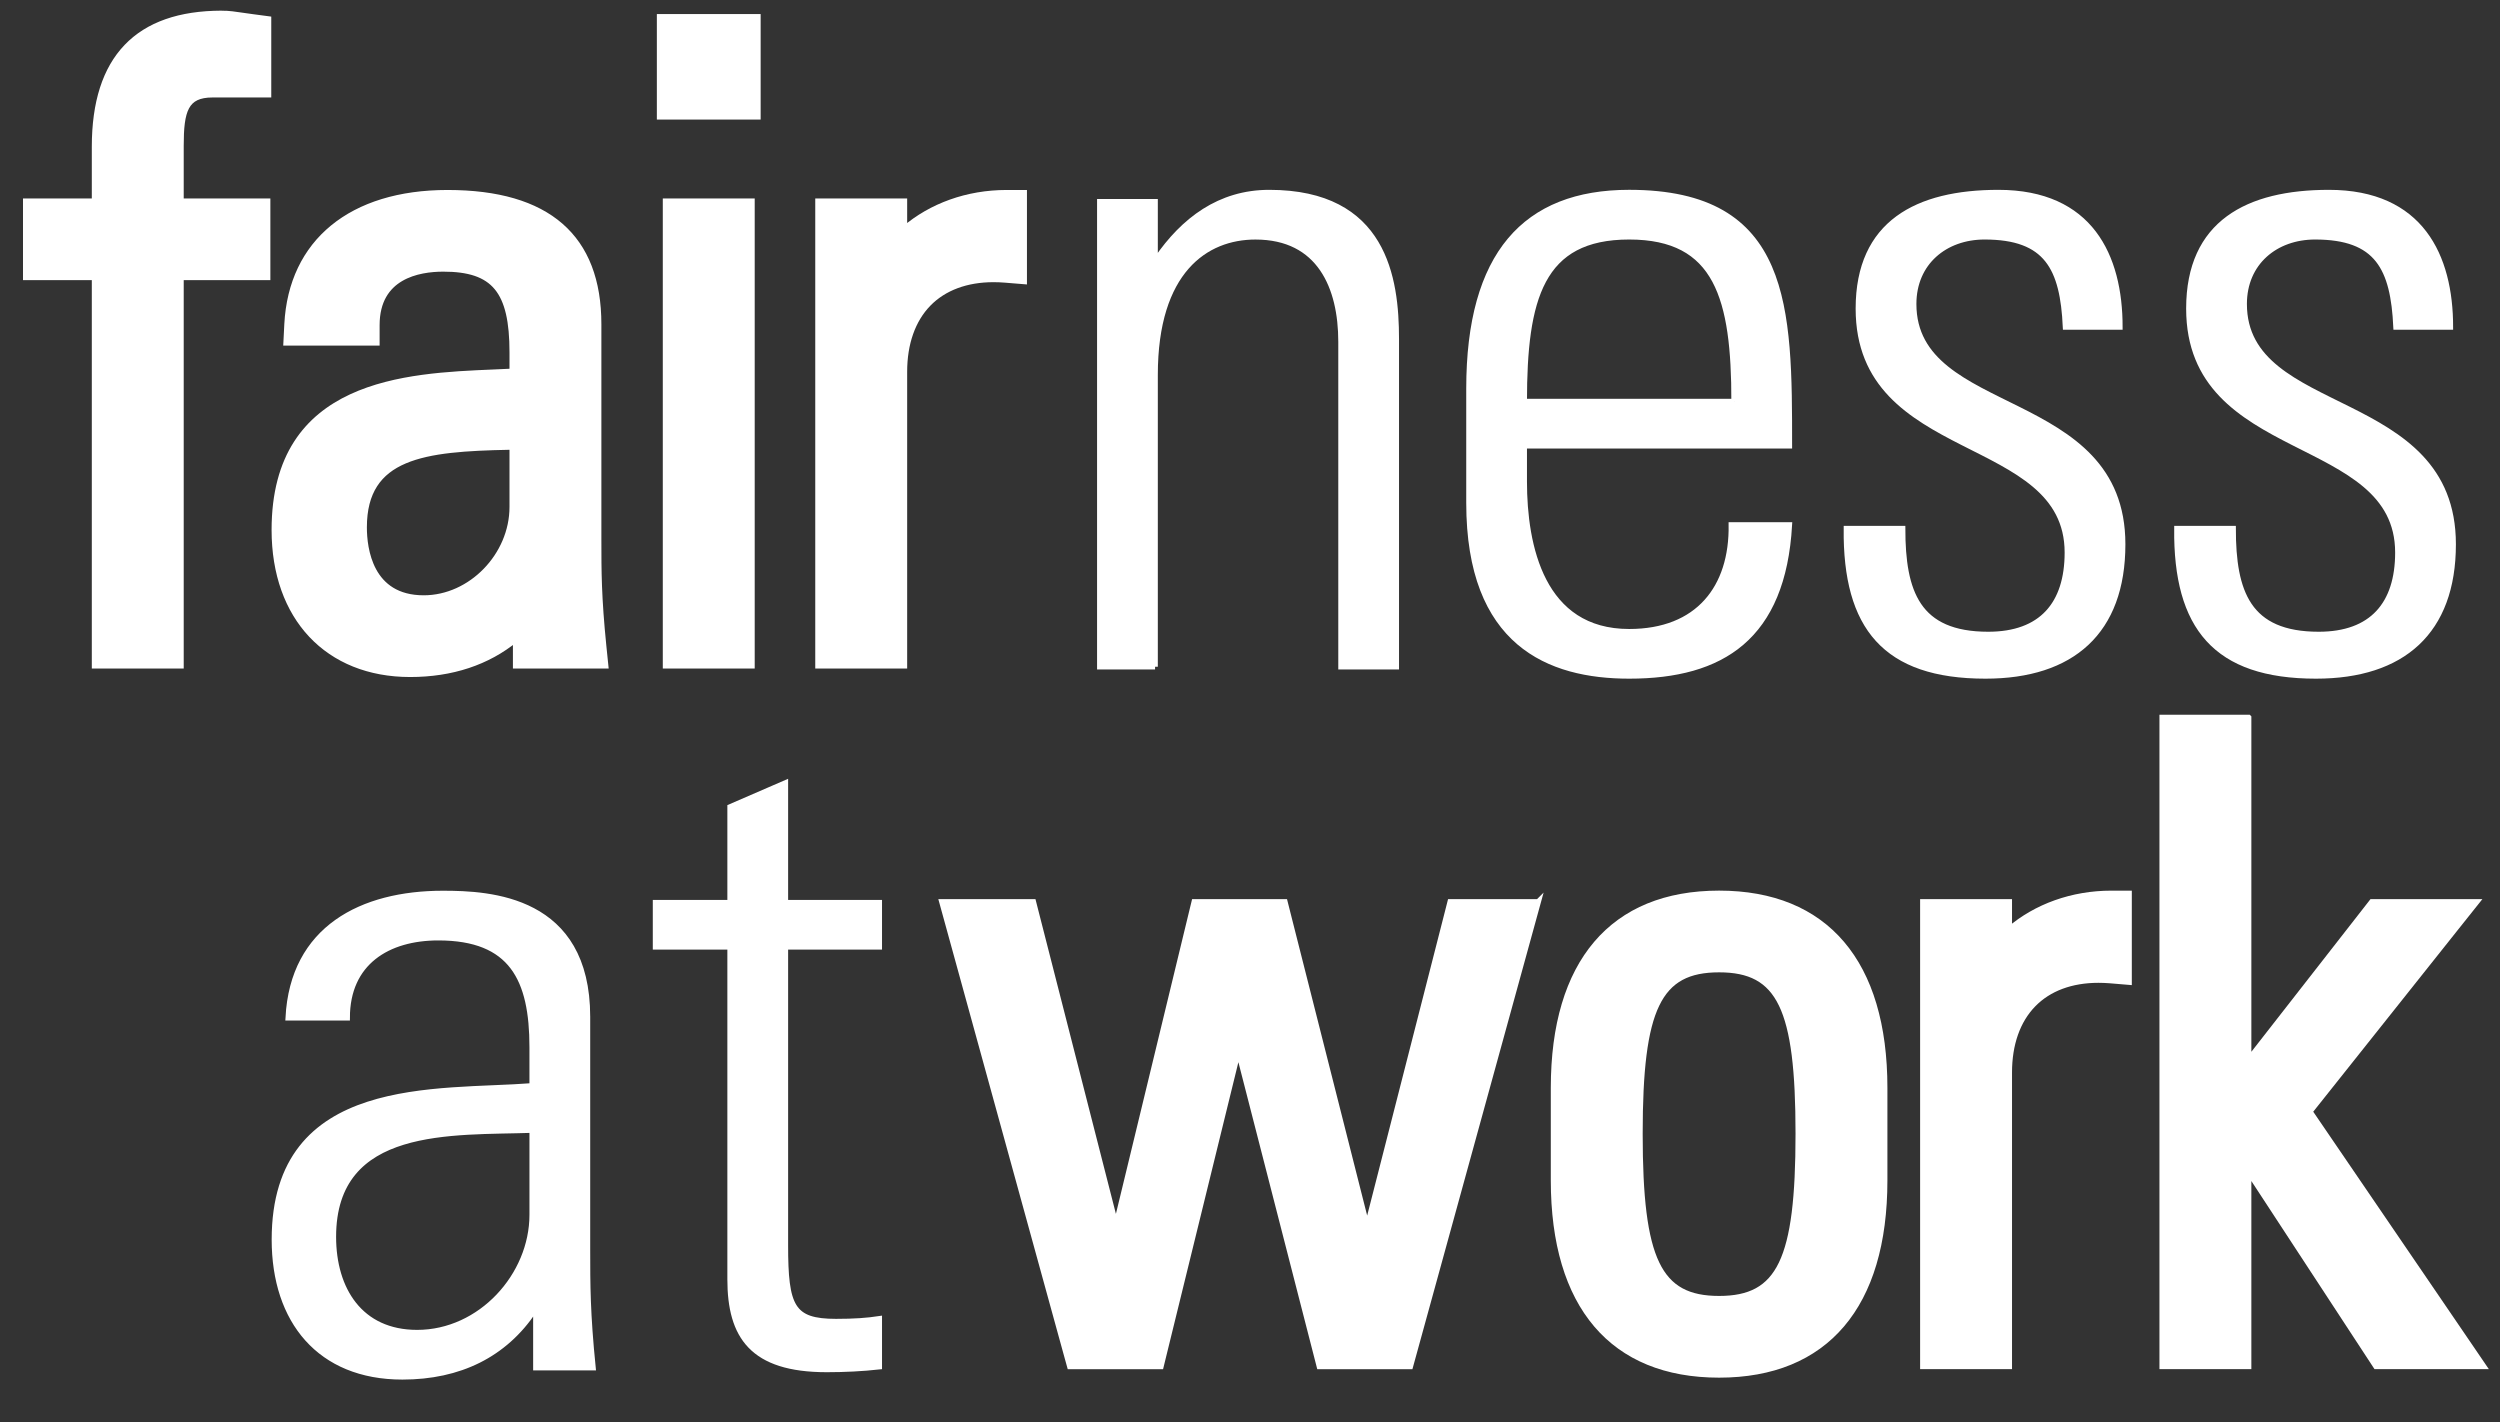 <?xml version="1.0" encoding="UTF-8" standalone="no"?><!DOCTYPE svg PUBLIC "-//W3C//DTD SVG 1.1//EN" "http://www.w3.org/Graphics/SVG/1.1/DTD/svg11.dtd"><svg width="100%" height="100%" viewBox="0 0 109 62" version="1.1" xmlns="http://www.w3.org/2000/svg" xmlns:xlink="http://www.w3.org/1999/xlink" xml:space="preserve" xmlns:serif="http://www.serif.com/" style="fill-rule:evenodd;clip-rule:evenodd;stroke-miterlimit:10;"><rect x="0" y="0" width="109" height="62" fill="#333333" stroke="none"/><g id="logo"><path d="M9.675,0.585c-3.684,0 -5.552,1.955 -5.552,5.811l0,2.377l-2.228,0l-0.772,0l0,3.322l3,0l0,16.933l3.767,0l0,-0.772l0,-16.161l3.778,0l0,-0.772l0,-1.778l0,-0.772l-0.771,0l-3.007,0l0,-2.415c0,-1.541 0.199,-2.228 1.377,-2.228l2.44,0l0,-0.772l0,-1.853l0,-0.676l-0.671,-0.089c-0.156,-0.021 -0.297,-0.042 -0.427,-0.06c-0.343,-0.052 -0.64,-0.095 -0.934,-0.095" style="fill:#fff;fill-rule:nonzero;"/><path d="M9.675,0.585c-3.684,0 -5.552,1.955 -5.552,5.811l0,2.377l-2.228,0l-0.772,0l0,3.322l3,0l0,16.933l3.767,0l0,-0.772l0,-16.161l3.778,0l0,-0.772l0,-1.778l0,-0.772l-0.771,0l-3.007,0l0,-2.415c0,-1.541 0.199,-2.228 1.377,-2.228l2.44,0l0,-0.772l0,-1.853l0,-0.676l-0.671,-0.089c-0.156,-0.021 -0.297,-0.042 -0.427,-0.06c-0.343,-0.052 -0.64,-0.095 -0.934,-0.095Z" style="fill:none;stroke:#fff;stroke-width:0.24px;"/><path d="M18.475,26.075c-2.346,0 -2.599,-2.155 -2.599,-3.083c0,-3.134 2.619,-3.428 6.321,-3.501c0.046,-0.001 0.092,-0.002 0.137,-0.003l0,2.616c0,2.115 -1.803,3.971 -3.859,3.971m1.037,-17.672c-4.195,0 -6.809,2.143 -6.996,5.733l-0.041,0.812l3.956,0l0,-0.772c0,-2.133 1.814,-2.452 2.896,-2.452c2.22,0 3.007,0.952 3.007,3.638l0,0.83c-0.26,0.014 -0.53,0.025 -0.806,0.037c-3.81,0.161 -9.567,0.405 -9.567,6.877c0,3.822 2.324,6.292 5.921,6.292c1.818,0 3.378,-0.52 4.601,-1.522l0,1.152l3.922,0l-0.087,-0.85c-0.218,-2.148 -0.218,-3.297 -0.218,-4.628l0,-9.411c0,-3.806 -2.217,-5.736 -6.588,-5.736" style="fill:#fff;fill-rule:nonzero;"/><path d="M18.475,26.075c-2.346,0 -2.599,-2.155 -2.599,-3.083c0,-3.134 2.619,-3.428 6.321,-3.501c0.046,-0.001 0.092,-0.002 0.137,-0.003l0,2.616c0,2.115 -1.803,3.971 -3.859,3.971Zm1.037,-17.672c-4.195,0 -6.809,2.143 -6.996,5.733l-0.041,0.812l3.956,0l0,-0.772c0,-2.133 1.814,-2.452 2.896,-2.452c2.22,0 3.007,0.952 3.007,3.638l0,0.83c-0.26,0.014 -0.53,0.025 -0.806,0.037c-3.81,0.161 -9.567,0.405 -9.567,6.877c0,3.822 2.324,6.292 5.921,6.292c1.818,0 3.378,-0.52 4.601,-1.522l0,1.152l3.922,0l-0.087,-0.85c-0.218,-2.148 -0.218,-3.297 -0.218,-4.628l0,-9.411c0,-3.806 -2.217,-5.736 -6.588,-5.736Z" style="fill:none;stroke:#fff;stroke-width:0.24px;"/><path d="M32.785,8.773l-0.772,0l-2.223,0l-0.772,0l0,20.255l3.767,0l0,-0.772l0,-18.711l0,-0.772Zm0.259,-8.04l-0.772,0l-2.741,0l-0.772,0l0,4.36l4.285,0l0,-0.772l0,-2.816l0,-0.772Z" style="fill:#fff;fill-rule:nonzero;stroke:#fff;stroke-width:0.24px;"/><path d="M43.884,8.403c-1.71,0 -3.283,0.575 -4.452,1.574l0,-0.432l0,-0.772l-0.772,0l-2.223,0l-0.772,0l0,20.256l3.767,0l0,-0.772l0,-12.044c0,-1.24 0.362,-2.268 1.048,-2.971c0.677,-0.693 1.658,-1.059 2.838,-1.059c0.164,0 0.331,0.007 0.502,0.021l0.835,0.068l0,-0.837l0,-2.261l0,-0.771l-0.771,0Z" style="fill:#fff;fill-rule:nonzero;stroke:#fff;stroke-width:0.24px;"/><path d="M67.065,39.322l-1.013,0l-2.223,0l-0.6,0l-0.148,0.581l-3.473,13.583l-3.441,-13.582l-0.147,-0.582l-0.601,0l-2.742,0l-0.607,0l-0.143,0.59l-3.27,13.51l-3.456,-13.519l-0.148,-0.581l-0.6,0l-2.371,0l-1.014,0l0.269,0.977l5.15,18.71l0.157,0.567l3.972,0l0.144,-0.589l3.231,-13.168l3.385,13.176l0.149,0.581l3.965,0l0.156,-0.567l5.15,-18.71l0.269,-0.977Z" style="fill:#fff;fill-rule:nonzero;stroke:#fff;stroke-width:0.24px;"/><path d="M74.953,56.623c-2.645,0 -3.452,-1.68 -3.452,-7.193c0,-5.484 0.807,-7.156 3.452,-7.156c2.645,0 3.452,1.672 3.452,7.156c0,5.513 -0.807,7.193 -3.452,7.193m0,-17.672c-4.655,0 -7.218,3.012 -7.218,8.478l0,4.038c0,5.467 2.563,8.479 7.218,8.479c4.654,0 7.218,-3.012 7.218,-8.479l0,-4.038c0,-5.466 -2.564,-8.478 -7.218,-8.478" style="fill:#fff;fill-rule:nonzero;"/><path d="M74.953,56.623c-2.645,0 -3.452,-1.68 -3.452,-7.193c0,-5.484 0.807,-7.156 3.452,-7.156c2.645,0 3.452,1.672 3.452,7.156c0,5.513 -0.807,7.193 -3.452,7.193Zm0,-17.672c-4.655,0 -7.218,3.012 -7.218,8.478l0,4.038c0,5.467 2.563,8.479 7.218,8.479c4.654,0 7.218,-3.012 7.218,-8.479l0,-4.038c0,-5.466 -2.564,-8.478 -7.218,-8.478Z" style="fill:none;stroke:#fff;stroke-width:0.24px;"/><path d="M92.827,38.952l-0.772,0c-1.709,0 -3.282,0.575 -4.451,1.573l0,-0.431l0,-0.772l-0.772,0l-2.223,0l-0.772,0l0,20.253l3.767,0l0,-0.771l0,-12.042c0,-1.24 0.362,-2.267 1.049,-2.971c0.676,-0.694 1.657,-1.06 2.837,-1.06c0.164,0 0.331,0.007 0.501,0.02l0.836,0.07l0,-0.838l0,-2.26l0,-0.771Z" style="fill:#fff;fill-rule:nonzero;stroke:#fff;stroke-width:0.24px;"/><path d="M98.039,31.282l-0.772,0l-2.223,0l-0.772,0l0,28.293l3.767,0l0,-0.772l0,-7.713l5.326,8.136l0.228,0.349l4.694,0l-0.823,-1.207l-6.756,-9.903l6.277,-7.891l0.997,-1.251l-1.601,0l-2.593,0l-0.377,0l-0.232,0.297l-5.14,6.586l0,-14.152l0,-0.772Z" style="fill:#fff;fill-rule:nonzero;stroke:#fff;stroke-width:0.24px;"/><path d="M50.361,29.069l-2.409,0l0,-20.272l2.409,0l0,2.49l0.08,0c1.164,-1.687 2.729,-2.89 4.897,-2.89c5.017,0 5.539,3.733 5.539,6.382l0,14.29l-2.408,0l0,-14.17c0,-2.368 -0.923,-4.575 -3.733,-4.575c-2.168,0 -4.375,1.484 -4.375,6.021l0,12.724Z" style="fill:#fff;fill-rule:nonzero;stroke:#fff;stroke-width:0.24px;"/><path d="M75.608,17.508c0,-4.495 -0.723,-7.185 -4.576,-7.185c-3.853,0 -4.576,2.69 -4.576,7.185l9.152,0Zm-9.152,1.927l0,1.566c0,2.809 0.763,6.543 4.576,6.543c3.011,0 4.496,-1.927 4.456,-4.656l2.528,0c-0.281,4.896 -2.93,6.582 -6.984,6.582c-3.492,0 -6.984,-1.404 -6.984,-7.546l0,-4.978c0,-5.86 2.448,-8.55 6.984,-8.55c6.984,0 6.984,5.018 6.984,11.039l-11.56,0Z" style="fill:#fff;fill-rule:nonzero;stroke:#fff;stroke-width:0.24px;"/><path d="M86.566,29.47c-4.375,0 -6.102,-2.126 -6.062,-6.422l2.449,0c0,2.77 0.642,4.616 3.733,4.616c2.328,0 3.452,-1.325 3.452,-3.573c0,-5.298 -9.112,-3.933 -9.112,-10.637c0,-3.733 2.569,-5.057 6.102,-5.057c4.014,0 5.298,2.769 5.298,5.86l-2.368,0c-0.12,-2.569 -0.803,-3.934 -3.532,-3.934c-1.726,0 -3.091,1.124 -3.091,2.931c0,5.057 9.112,3.692 9.112,10.476c0,3.815 -2.208,5.74 -5.981,5.74" style="fill:#fff;fill-rule:nonzero;"/><path d="M86.566,29.47c-4.375,0 -6.102,-2.126 -6.062,-6.422l2.449,0c0,2.77 0.642,4.616 3.733,4.616c2.328,0 3.452,-1.325 3.452,-3.573c0,-5.298 -9.112,-3.933 -9.112,-10.637c0,-3.733 2.569,-5.057 6.102,-5.057c4.014,0 5.298,2.769 5.298,5.86l-2.368,0c-0.12,-2.569 -0.803,-3.934 -3.532,-3.934c-1.726,0 -3.091,1.124 -3.091,2.931c0,5.057 9.112,3.692 9.112,10.476c0,3.815 -2.208,5.74 -5.981,5.74Z" style="fill:none;stroke:#fff;stroke-width:0.24px;"/><path d="M100.976,29.47c-4.376,0 -6.102,-2.126 -6.062,-6.422l2.449,0c0,2.77 0.642,4.616 3.733,4.616c2.328,0 3.452,-1.325 3.452,-3.573c0,-5.298 -9.112,-3.933 -9.112,-10.637c0,-3.733 2.569,-5.057 6.102,-5.057c4.014,0 5.298,2.769 5.298,5.86l-2.368,0c-0.121,-2.569 -0.803,-3.934 -3.532,-3.934c-1.726,0 -3.091,1.124 -3.091,2.931c0,5.057 9.112,3.692 9.112,10.476c0,3.815 -2.208,5.74 -5.981,5.74" style="fill:#fff;fill-rule:nonzero;"/><path d="M100.976,29.47c-4.376,0 -6.102,-2.126 -6.062,-6.422l2.449,0c0,2.77 0.642,4.616 3.733,4.616c2.328,0 3.452,-1.325 3.452,-3.573c0,-5.298 -9.112,-3.933 -9.112,-10.637c0,-3.733 2.569,-5.057 6.102,-5.057c4.014,0 5.298,2.769 5.298,5.86l-2.368,0c-0.121,-2.569 -0.803,-3.934 -3.532,-3.934c-1.726,0 -3.091,1.124 -3.091,2.931c0,5.057 9.112,3.692 9.112,10.476c0,3.815 -2.208,5.74 -5.981,5.74Z" style="fill:none;stroke:#fff;stroke-width:0.24px;"/><path d="M23.204,49.272c-3.452,0.121 -8.67,-0.281 -8.67,4.655c0,2.289 1.164,4.176 3.653,4.176c2.769,0 5.017,-2.489 5.017,-5.138l0,-3.693Zm0.161,7.868l-0.081,0c-1.284,1.926 -3.251,2.89 -5.74,2.89c-3.612,0 -5.579,-2.449 -5.579,-5.981c0,-7.106 7.145,-6.383 11.239,-6.704l0,-1.687c0,-2.969 -0.883,-4.775 -4.094,-4.775c-2.208,0 -3.974,1.083 -3.974,3.491l-2.569,0c0.201,-3.894 3.211,-5.418 6.744,-5.418c2.047,0 6.302,0.2 6.302,5.378l0,10.197c0,1.445 0,2.729 0.24,5.098l-2.488,0l0,-2.489Z" style="fill:#fff;fill-rule:nonzero;stroke:#fff;stroke-width:0.24px;"/><path d="M28.582,41.283l0,-1.926l3.251,0l0,-4.175l2.409,-1.044l0,5.219l4.094,0l0,1.926l-4.094,0l0,13.007c0,2.689 0.281,3.332 2.208,3.332c0.802,0 1.364,-0.041 1.886,-0.121l0,2.087c-0.722,0.081 -1.525,0.12 -2.288,0.12c-3.251,0 -4.215,-1.444 -4.215,-3.933l0,-14.492l-3.251,0Z" style="fill:#fff;fill-rule:nonzero;stroke:#fff;stroke-width:0.24px;"/></g></svg>